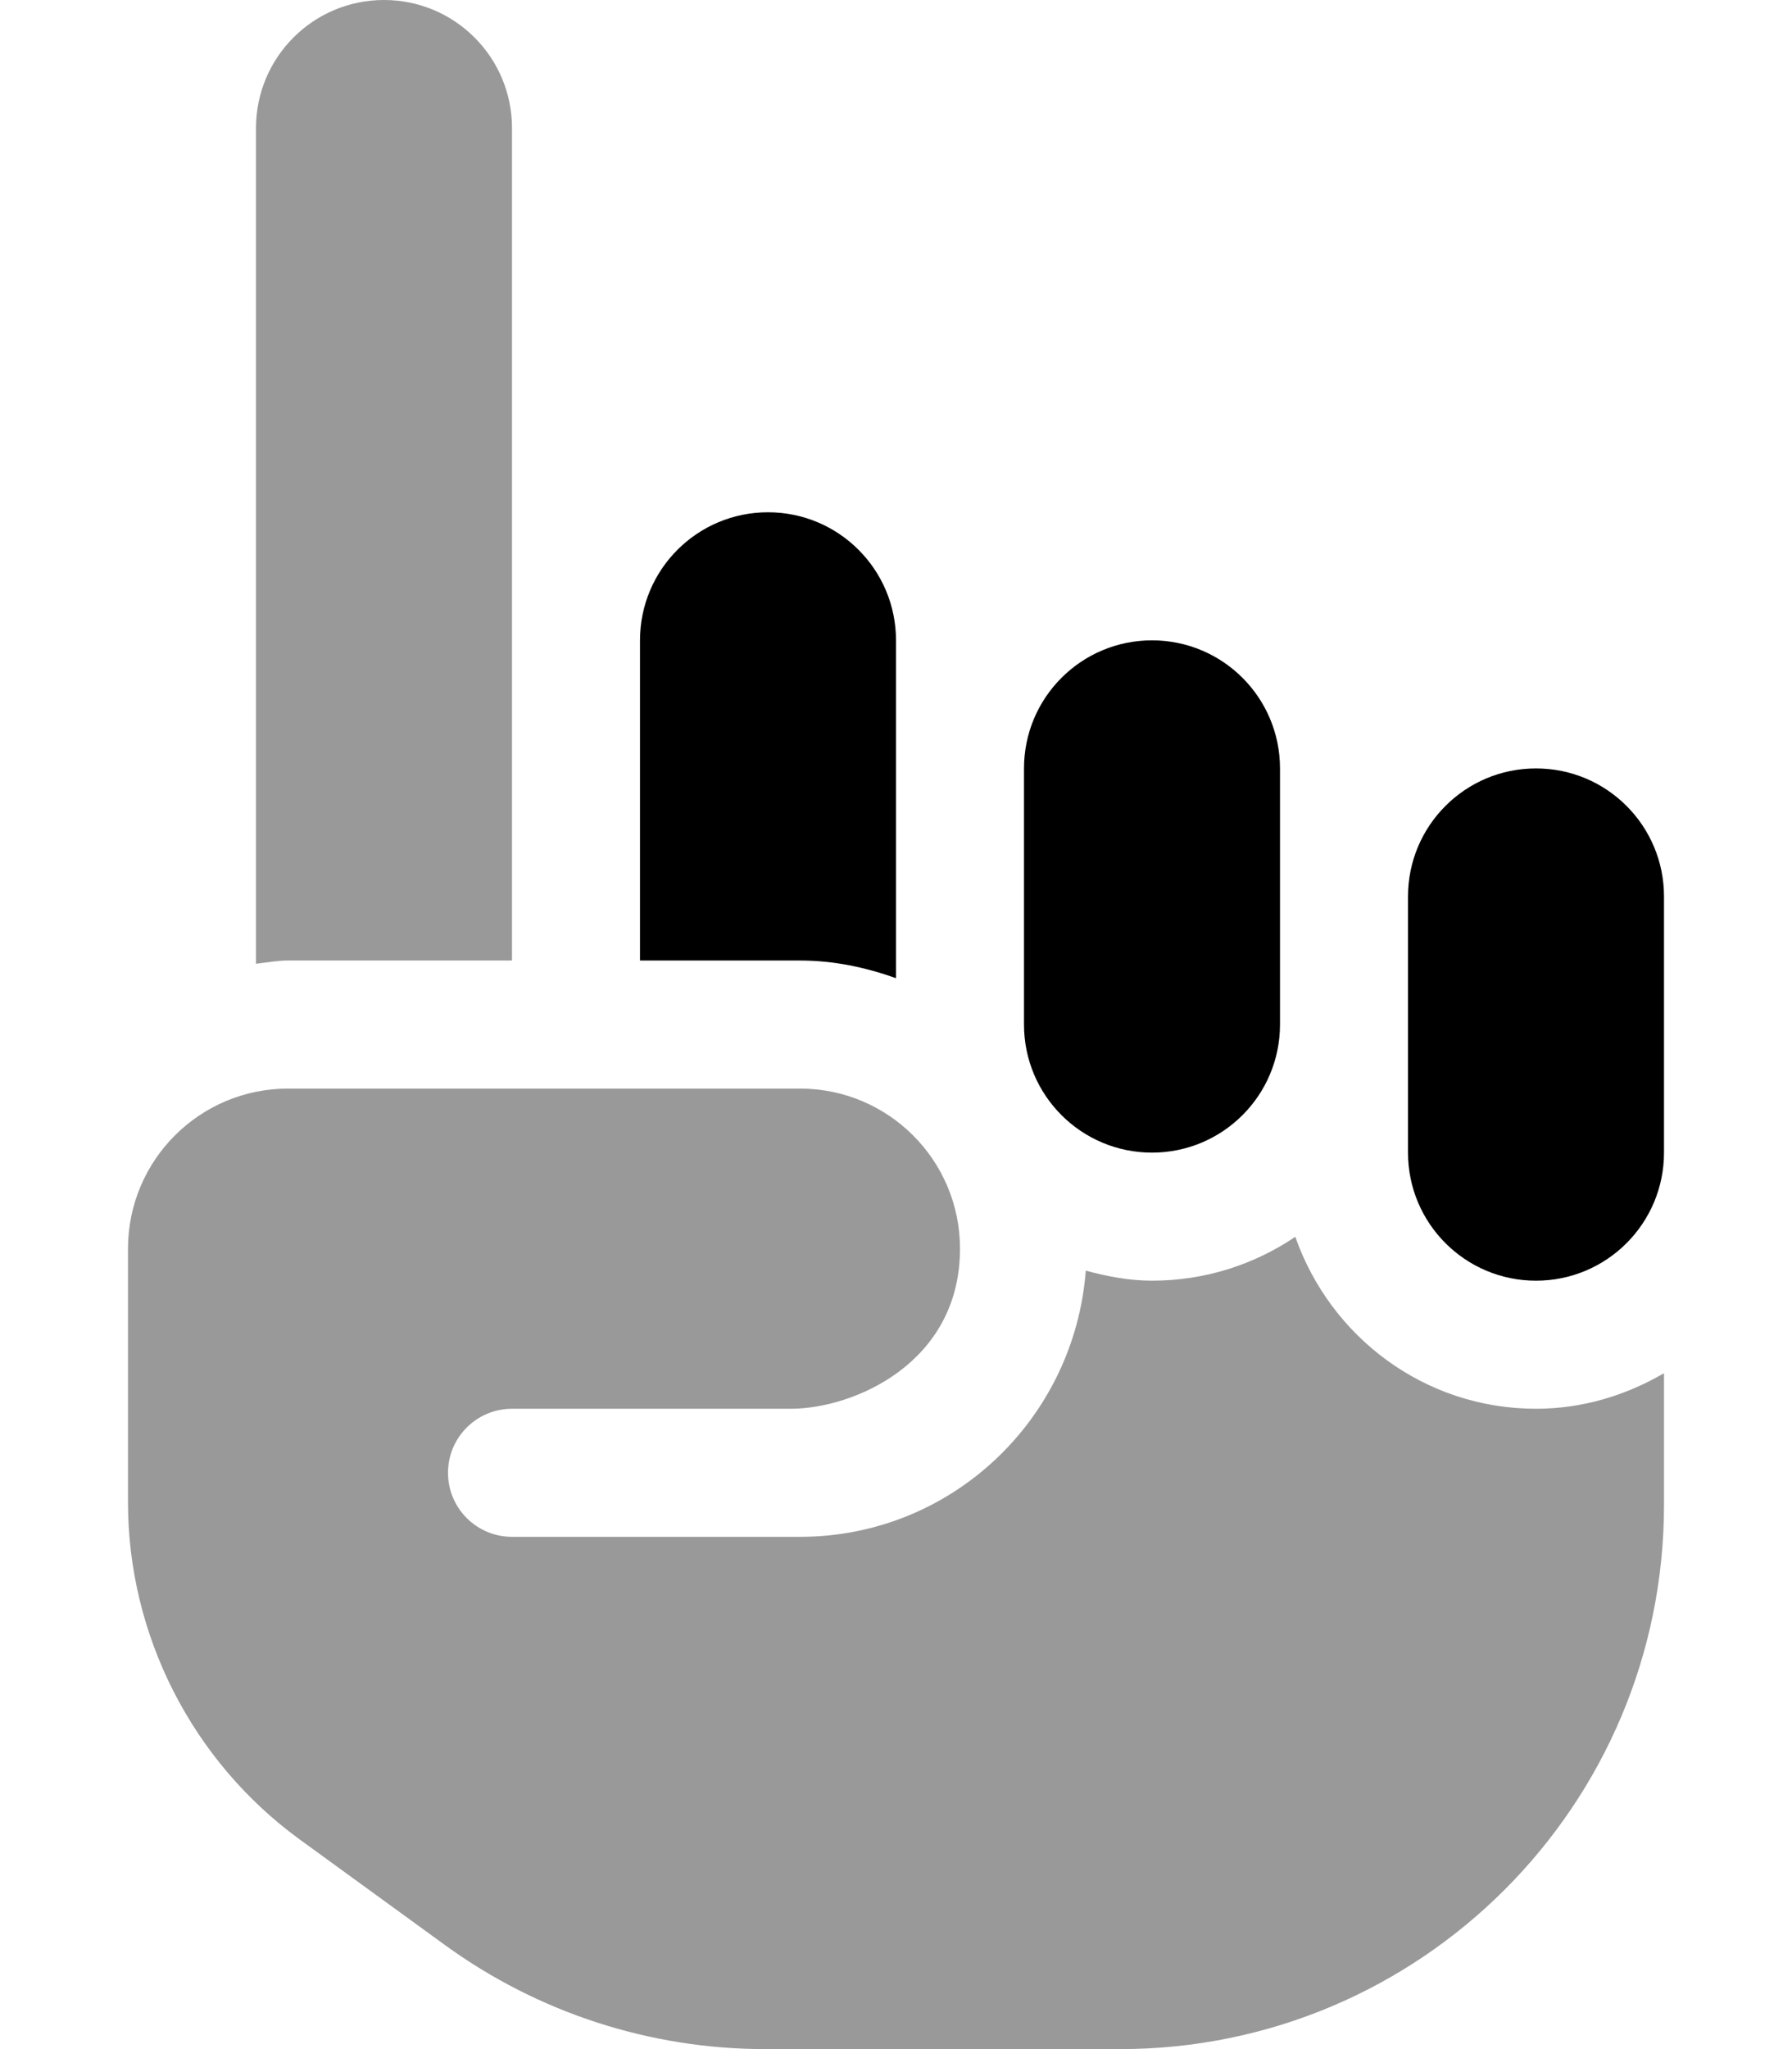 <svg xmlns="http://www.w3.org/2000/svg" viewBox="0 0 448 512"><!-- Font Awesome Pro 6.0.0-alpha2 by @fontawesome - https://fontawesome.com License - https://fontawesome.com/license (Commercial License) --><defs><style>.fa-secondary{opacity:.4}</style></defs><path d="M128 240V32C128 14.328 113.688 0 96 0S64 14.328 64 32V240.807C66.66 240.508 69.26 240 72 240H128ZM323.826 309.031C313.602 315.953 301.275 320 288 320C282.234 320 276.762 318.92 271.447 317.49C268.594 354.646 237.869 384 200 384H128C119.163 384 112 376.837 112 368V368C112 359.163 119.163 352 128 352L197.724 352C213.239 352 240 340.711 240 312C240 289.906 222.094 272 200 272H72C49.909 272 32 289.909 32 312V375.406C32 408.531 48 439.969 74.812 459.531L111.219 485.984C134.489 502.893 162.516 512 191.281 512H280C355.111 512 416 451.111 416 376V343.121C406.553 348.619 395.717 352 384 352C356.066 352 332.559 333.986 323.826 309.031Z" class="fa-secondary"/><path d="M288 160C270.312 160 256 174.328 256 192V256C256 273.672 270.312 288 288 288S320 273.672 320 256V192C320 174.328 305.688 160 288 160ZM192 128C174.312 128 160 142.328 160 160V240H200C208.459 240 216.459 241.729 224 244.41V160C224 142.328 209.688 128 192 128ZM384 192C366.312 192 352 206.328 352 224V288C352 305.672 366.312 320 384 320S416 305.672 416 288V224C416 206.328 401.688 192 384 192Z" class="fa-primary"/></svg>